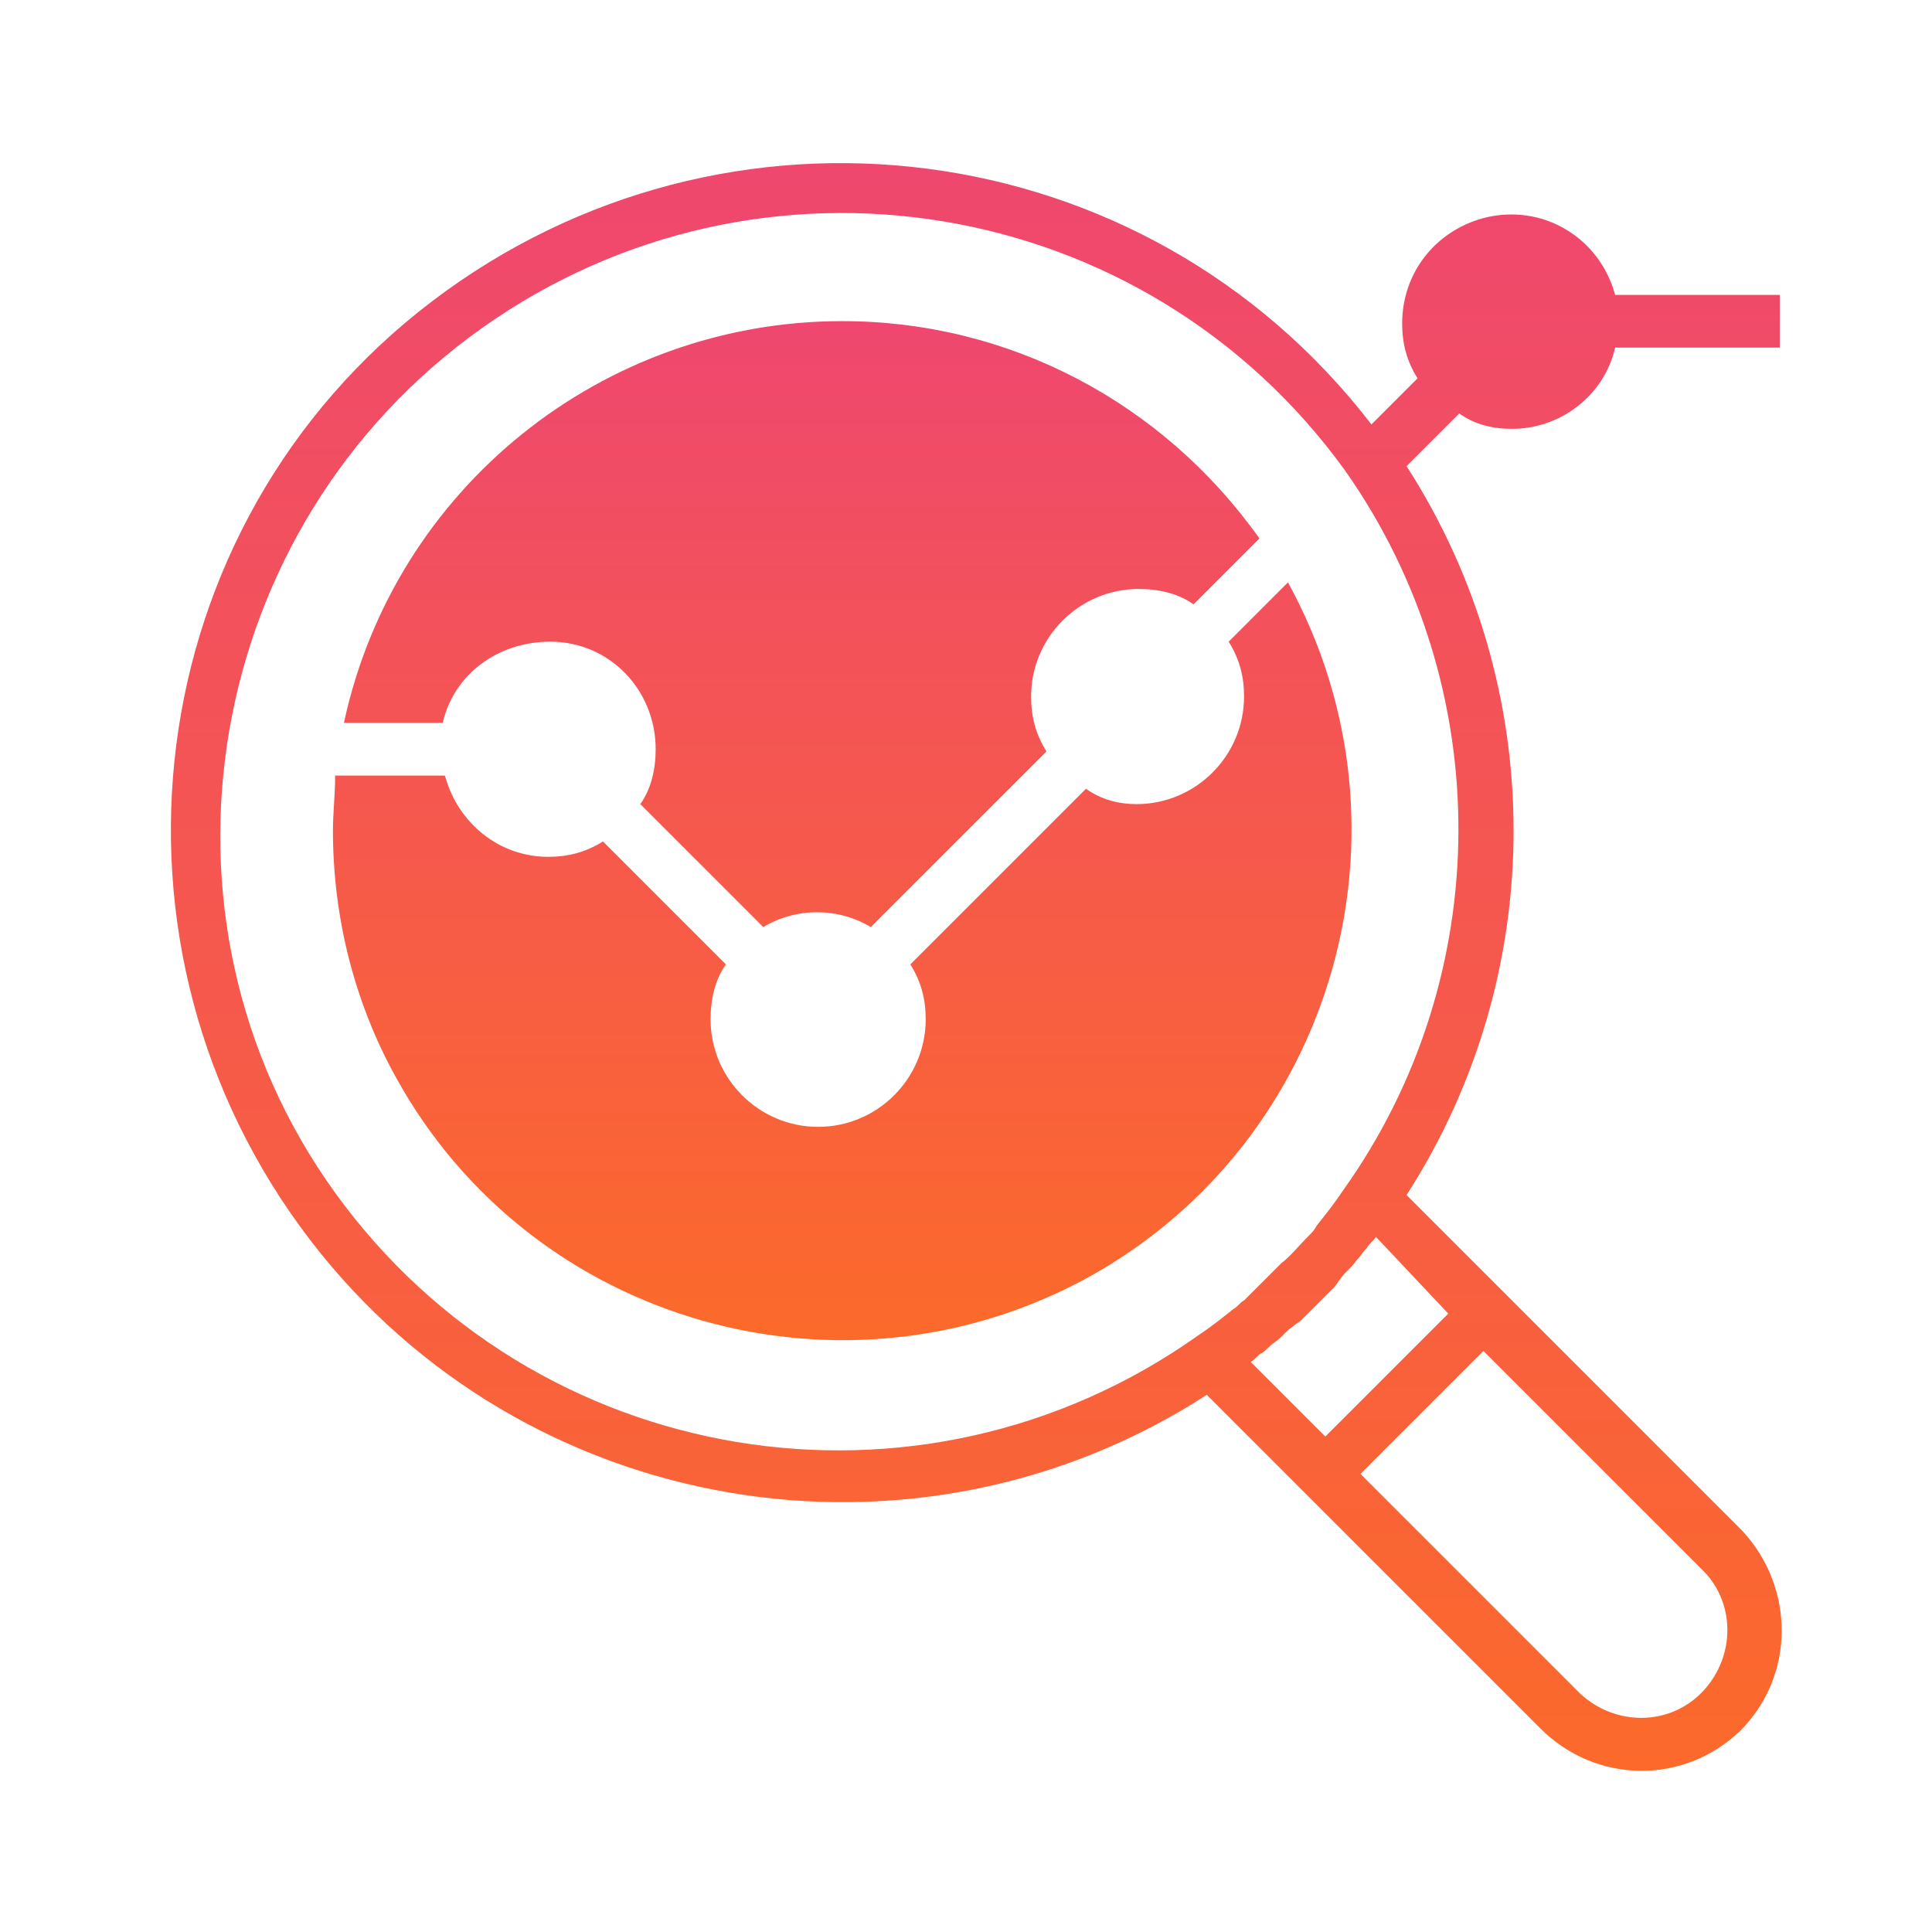 <?xml version="1.0" encoding="utf-8"?>
<!-- Generator: Adobe Illustrator 24.0.1, SVG Export Plug-In . SVG Version: 6.00 Build 0)  -->
<svg version="1.1" id="Layer_1" xmlns="http://www.w3.org/2000/svg" xmlns:xlink="http://www.w3.org/1999/xlink" x="0px" y="0px"
	 viewBox="0 0 88 88" style="enable-background:new 0 0 88 88;" xml:space="preserve">
<style type="text/css">
	.st0{fill:url(#Path_68_1_);}
	.st1{fill:url(#Path_69_1_);}
	.st2{fill:none;}
</style>
<g id="Group_105" transform="translate(0.434)">
	<g id="Group_104" transform="translate(7.333 7.333)">
		<g id="Group_101" transform="translate(4.898 4.894)">
			<g id="Group_100">
				
					<linearGradient id="Path_68_1_" gradientUnits="userSpaceOnUse" x1="-66.094" y1="57.096" x2="-66.094" y2="56.191" gradientTransform="matrix(51.34 0 0 -51.34 3418.921 2933.726)">
					<stop  offset="0" style="stop-color:#EF476F"/>
					<stop  offset="1" style="stop-color:#FC6A2A"/>
				</linearGradient>
				<path id="Path_68" class="st0" d="M25.7,2.4c7.6,0,14.6,3.7,19,9.9l-3,3c-0.7-0.5-1.6-0.7-2.5-0.7c-2.7,0-4.9,2.2-4.9,4.9
					c0,0.9,0.2,1.7,0.7,2.5l-8,8c-1.5-0.9-3.4-0.9-4.9,0l-5.6-5.6c0.5-0.7,0.7-1.6,0.7-2.5c0-2.7-2.1-4.9-4.8-4.9
					C10,17,8,18.5,7.5,20.7H3C5.3,10,14.8,2.4,25.7,2.4z M37,45.9c-11.2,6.2-25.4,2.2-31.6-9c-1.9-3.4-2.9-7.3-2.9-11.3
					c0-0.8,0.1-1.6,0.1-2.5h5c0.6,2.2,2.5,3.7,4.7,3.7c0.9,0,1.7-0.2,2.5-0.7l5.6,5.6c-0.5,0.7-0.7,1.6-0.7,2.5
					c0,2.7,2.2,4.9,4.9,4.9c2.7,0,4.9-2.2,4.9-4.9c0-0.9-0.2-1.7-0.7-2.5l8-8c0.7,0.5,1.5,0.7,2.3,0.7c2.7,0,4.9-2.2,4.9-4.9
					c0-0.9-0.2-1.7-0.7-2.5l2.7-2.7C52.2,25.6,48.1,39.7,37,45.9z"/>
			</g>
		</g>
		<g id="Group_103" transform="translate(0)">
			<g id="Group_102">
				
					<linearGradient id="Path_69_1_" gradientUnits="userSpaceOnUse" x1="-61.517" y1="61.926" x2="-61.517" y2="60.926" gradientTransform="matrix(73.362 0 0 -73.24 4549.727 4535.599)">
					<stop  offset="0" style="stop-color:#EF476F"/>
					<stop  offset="1" style="stop-color:#FC6A2A"/>
				</linearGradient>
				<path id="Path_69" class="st1" d="M61.1,12.2c2.2,0,4.2-1.5,4.7-3.7h7.5V6.1h-7.5c-0.7-2.6-3.3-4.2-6-3.5
					c-2.2,0.6-3.7,2.5-3.7,4.8c0,0.9,0.2,1.7,0.7,2.5L54.7,12C44.4-1.4,25.3-3.8,11.9,6.4S-3.9,35.8,6.4,49.2
					c9.7,12.6,27.5,15.6,40.8,7l3.7,3.7l1.7,1.7l9.8,9.8c2.5,2.5,6.5,2.6,9.1,0.1C74,69,74,65,71.6,62.4c0,0-0.1-0.1-0.1-0.1
					l-9.8-9.8l-1.7-1.7l-3.7-3.7c6.5-10.1,6.5-23.1,0-33.2l2.4-2.4C59.4,12,60.2,12.2,61.1,12.2z M69.7,64.1c1.6,1.5,1.6,4,0.1,5.6
					c-1.5,1.6-4,1.6-5.6,0.1c0,0,0,0-0.1-0.1l-0.1-0.1l-9.8-9.8l5.6-5.6L69.7,64.1z M58.2,52.5l-5.6,5.6l-3.4-3.4
					c0.2-0.1,0.3-0.3,0.5-0.4s0.3-0.3,0.6-0.5c0.3-0.2,0.5-0.5,0.8-0.7c0.1-0.1,0.3-0.2,0.4-0.3c0.5-0.5,1-1,1.5-1.5
					c0.1-0.1,0.2-0.3,0.3-0.4c0.2-0.3,0.5-0.5,0.7-0.8c0.2-0.2,0.3-0.4,0.5-0.6c0.1-0.2,0.3-0.3,0.4-0.5L58.2,52.5z M53.4,46.9
					c-0.4,0.6-0.8,1.1-1.2,1.6c-0.1,0.2-0.2,0.3-0.4,0.5c-0.4,0.4-0.8,0.9-1.2,1.2l-0.5,0.5c-0.4,0.4-0.8,0.8-1.2,1.2
					c-0.2,0.1-0.3,0.3-0.5,0.4c-0.5,0.4-1,0.8-1.6,1.2c-12.7,9-30.2,6.1-39.3-6.5S1.5,16.6,14.2,7.6s30.2-6.1,39.3,6.5
					C60.4,23.9,60.4,37.1,53.4,46.9z"/>
			</g>
		</g>
	</g>
	<rect id="Rectangle_59" x="-0.4" class="st2" width="88" height="88"/>
</g>
</svg>
